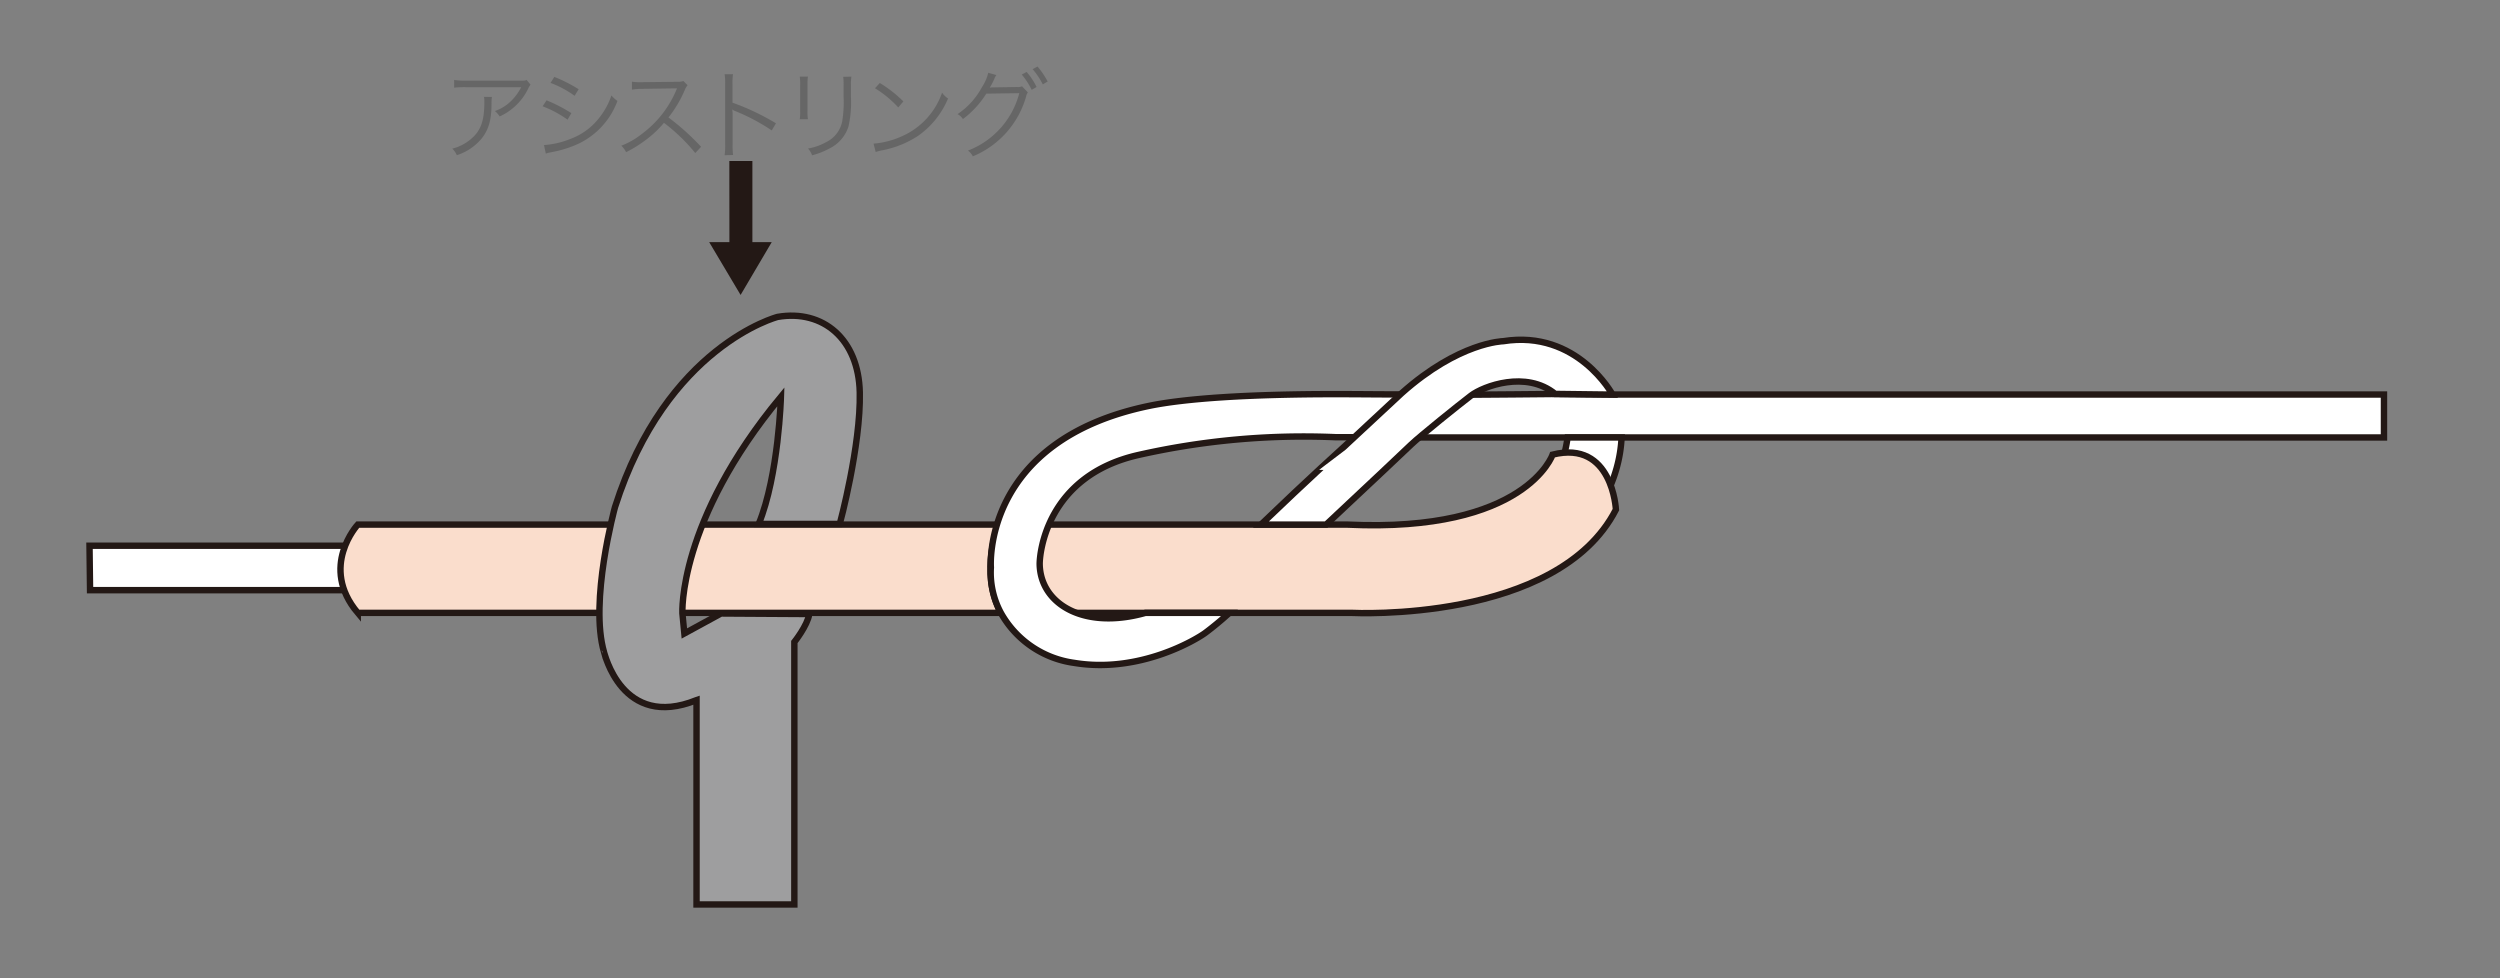 <svg xmlns="http://www.w3.org/2000/svg" viewBox="0 0 460 180"><rect x="0" y="0" width="460" height="180" fill="#808080" stroke="none"/><defs><style>.cls-2,.cls-3{fill:#fff;stroke:#231815;stroke-width:1.18px}.cls-3{fill:#faddcc}</style></defs><g id="図"><path d="M134.21 44.55h-3.72l5.78 9.72 5.73-9.72h-3.56V29.63h-4.24z" fill="#231815"/><path class="cls-2" d="M16.57 108.59h193.75a23.72 23.72 0 0013.08-8.18H16.47zm241.88-28.1h180.2v-7.9H296.51l-11-.09s-12.69.13-17.12.13z"/><path class="cls-3" d="M65.83 112.77h118.33c-4.09-7.66-.41-16.24-.41-16.24H65.83s-7.16 7.76 0 16.24z"/><path d="M128.16 128.82v37.6h18v-48.29s2.4-3 2.75-5.15l-16.24-.1-6.75 3.68-.36-3.71s-.87-16.94 18.13-39.85c0 0-.4 14.4-4.08 23.4h14.91s3.89-14.4 3.68-24.19-6.74-15.33-15.12-13.9c0 0-20.48 5.33-29.92 35 0 0-4.77 17.36-2 26.74.04-.05 3.23 14.35 17 8.77z" fill="#9e9e9f" stroke="#231815" stroke-width="1.18"/><path class="cls-2" d="M288.44 80.49c-.39 2.53-2.72 19.93-24.88 22.71a172.22 172.22 0 01-28.31.2l-8.48 7.73s23.3 2.54 39.24.15c16.78-2.52 31.65-15.46 32.36-30.79z"/><path class="cls-3" d="M192.34 96.53s-5.72 11.24 2.45 16.24h54s37.78 1.94 48.54-19c0 0-.61-12.88-11.65-10.12 0 0-4.9 14.41-37.7 12.88z"/><path class="cls-2" d="M245.88 72.52c-16.42 0-27.89.82-34.34 2.14-31 6.39-29.22 29.74-29.22 29.74a15.63 15.63 0 001.84 8.37 18.28 18.28 0 0013.49 9.2c12.06 2 22.53-4.34 24.12-5.52s3.2-2.58 3.2-2.58l1.25-1.1h-15.47c-11.23 3.17-19.34-1.57-19.45-9 0-2 1.27-16.24 18.2-20.06a137.77 137.77 0 0136.18-3.27h5.18l8.85-7.87c-3.77.03-9.29-.05-13.83-.05z"/><path class="cls-2" d="M296.71 72.61s-6.48-12-20.12-9.83c0 0-8.13.14-18.7 9.58l-10.3 9.58S240.88 88 232 96.53h12c8.27-7.73 14-13.16 15.66-14.74s8.72-7.26 11-9 10.14-4.69 15.5-.31z"/><path d="M90.51 17.84a7.42 7.42 0 00-.07 1.27c0 3-.56 4.78-1.78 6.33a9.81 9.81 0 01-4.61 3.12 3.53 3.53 0 00-.83-1.21 8.41 8.41 0 003.29-1.65c1.91-1.53 2.61-3.37 2.61-6.88a4.47 4.47 0 00-.07-1zm7.11-2.26a3.11 3.11 0 00-.43.72 10.78 10.78 0 01-5.26 5.13 3.59 3.59 0 00-.88-1 7.8 7.8 0 002.85-1.71 9.66 9.66 0 002-2.68H85.69a18 18 0 00-2.13.09v-1.42a13.11 13.11 0 002.14.13h9.67c1.21 0 1.21 0 1.53-.13zm2.94 2.88a27.07 27.07 0 014.57 2.36l-.7 1.2a19.92 19.92 0 00-4.59-2.46zm-.47 8.23a15.69 15.69 0 004.84-1.12 11.89 11.89 0 005.41-4 13.5 13.5 0 002.16-4 5.74 5.74 0 001.11 1 14.11 14.11 0 01-6.93 7.76 20.31 20.31 0 01-4.55 1.54l-1 .2a4 4 0 00-.7.2zM102 14.15a26.75 26.75 0 014.47 2.27l-.74 1.21a18.73 18.73 0 00-4.43-2.38zm25.93 14.01a33.4 33.4 0 00-5.76-5.56 19.25 19.25 0 01-3.44 3.22A22.73 22.73 0 01115.2 28a4 4 0 00-.88-1.19 14.11 14.11 0 003.68-2.09 19.47 19.47 0 006.43-8.12 2.2 2.2 0 01.09-.21.27.27 0 00.05-.13 2.69 2.69 0 01-.43 0l-6 .09a12.63 12.63 0 00-1.86.14v-1.46a7.65 7.65 0 001.42.09h.47l6.43-.07a3.38 3.38 0 001.15-.14l.76.77a3.45 3.45 0 00-.51.88 21.7 21.7 0 01-3 5.05 45 45 0 016 5.4zm5.4.4a12.11 12.11 0 00.1-1.89V15.49a11.13 11.13 0 00-.1-1.84h1.54a11.56 11.56 0 00-.09 1.87v3.37a44.34 44.34 0 018 3.8L142 24a36.49 36.49 0 00-6.71-3.56 1.92 1.92 0 01-.56-.31 5.71 5.71 0 01.07 1.06v5.42a12.57 12.57 0 00.09 1.91zm15.33-14.46a8.85 8.85 0 00-.08 1.49v4.85a8.55 8.55 0 00.08 1.49h-1.5a10 10 0 00.07-1.51v-4.81a9.8 9.8 0 00-.07-1.51zm8 0a8.18 8.18 0 00-.09 1.57v2.12a20 20 0 01-.45 5.49 6.8 6.8 0 01-3.42 4 14.34 14.34 0 01-3.28 1.3 3.28 3.28 0 00-.75-1.25 10.48 10.48 0 003.42-1.22 5.38 5.38 0 002.88-3.8 22.28 22.28 0 00.25-4.59v-2a10.66 10.66 0 00-.07-1.58zm4.07 12.33a15.72 15.72 0 005.27-1.38 13.6 13.6 0 007.34-8 3.84 3.84 0 001.1 1.07 15.79 15.79 0 01-5.52 6.88 18.24 18.24 0 01-6.71 2.68 8.51 8.51 0 00-1.08.29zm1.15-11.16a23.23 23.23 0 014.34 3.39l-.94 1.11a19.92 19.92 0 00-4.28-3.53zm21.45-1.46a3.08 3.08 0 00-.39.74 13.31 13.31 0 01-.83 1.58 2.91 2.91 0 01.65-.05l4.35-.07a2 2 0 00.94-.13l1.08 1.12a1.77 1.77 0 00-.31.7A16.86 16.86 0 01179 28.77a2.87 2.87 0 00-.9-1.06 15.49 15.49 0 009.45-10.57l-6.07.09a17.39 17.39 0 01-4.3 4.68 2.64 2.64 0 00-1-.91 13.79 13.79 0 004.52-5 8.08 8.08 0 001.14-2.61zm5.57-.57a12.43 12.43 0 011.83 2.76l-.9.54a13.05 13.05 0 00-1.83-2.82zm2-1a14.83 14.83 0 011.87 2.76l-.9.53a13 13 0 00-1.87-2.8z" fill="#666"/></g></svg>